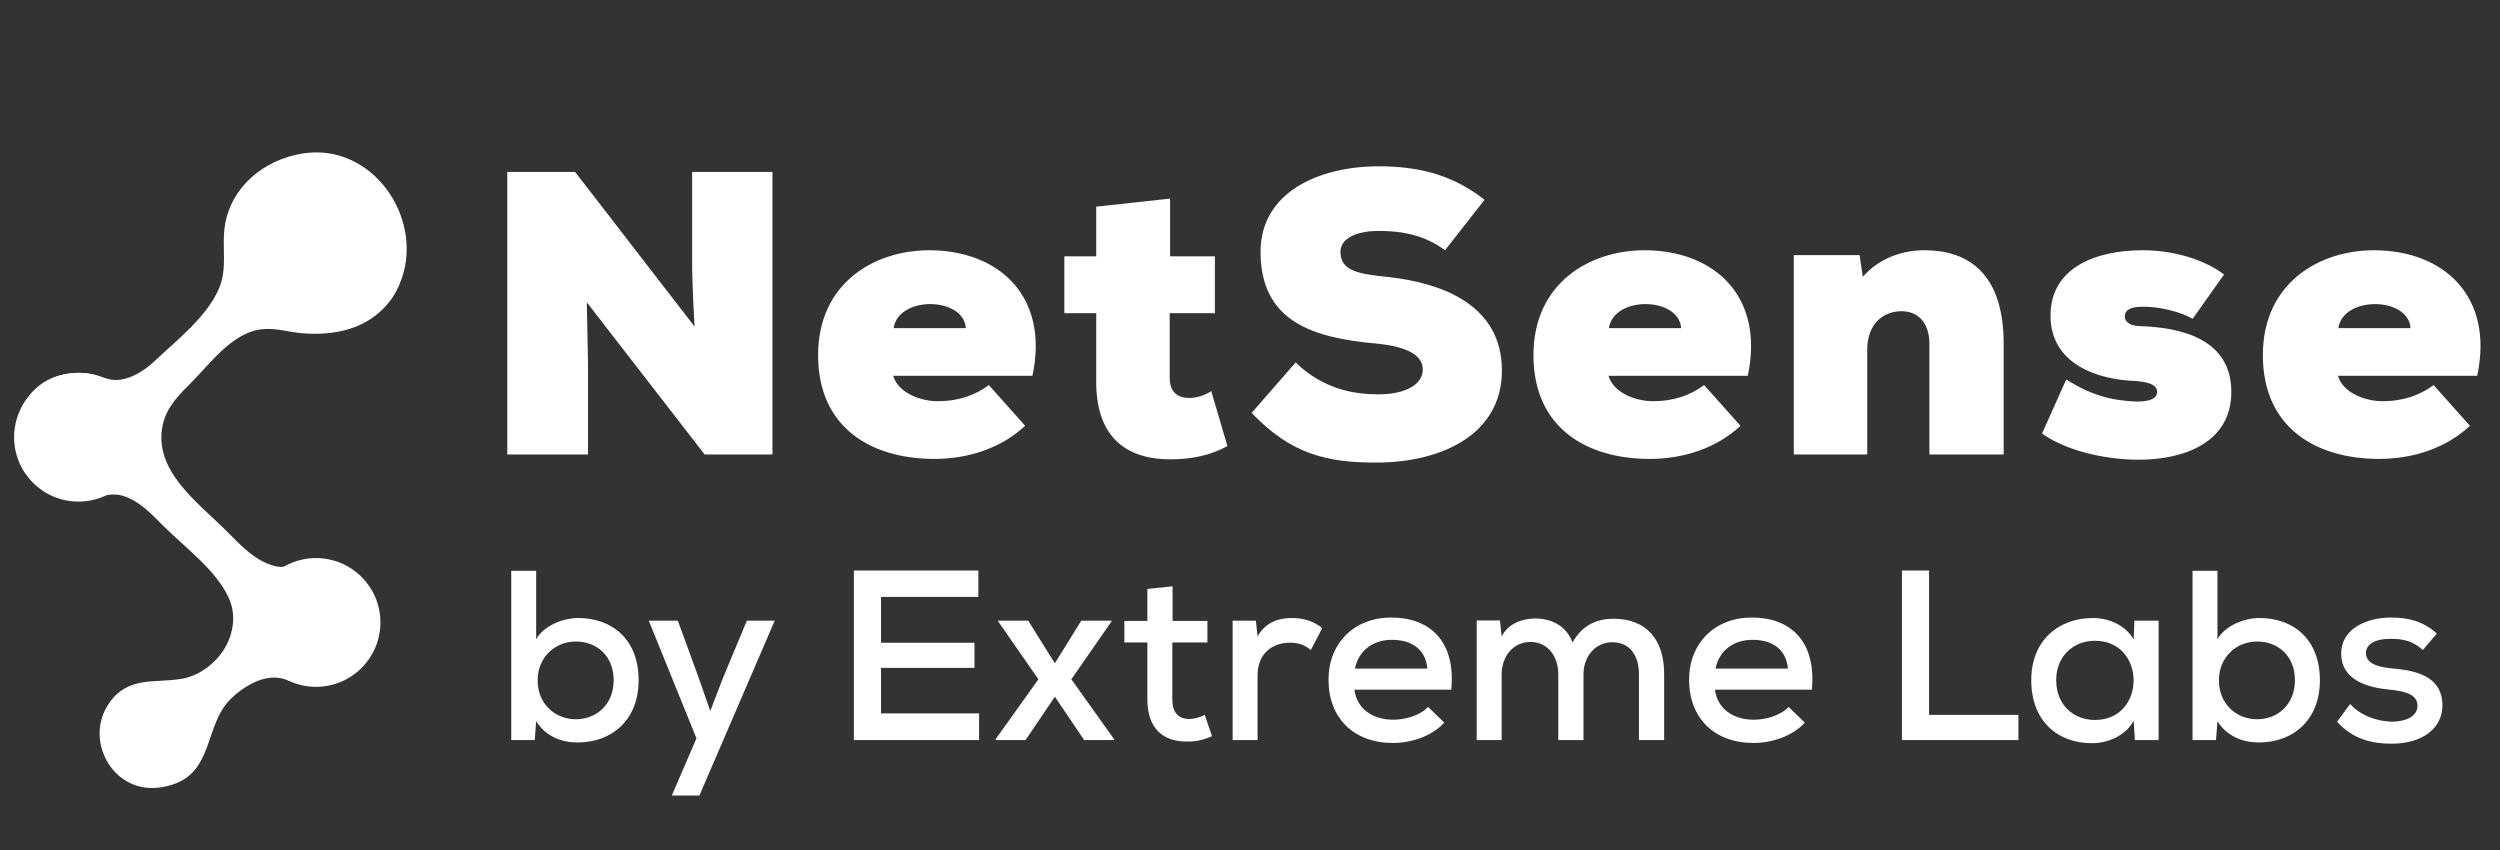 <svg xmlns="http://www.w3.org/2000/svg" xmlns:xlink="http://www.w3.org/1999/xlink" width="500" zoomAndPan="magnify" viewBox="0 0 375 127.5" height="170" preserveAspectRatio="xMidYMid meet" version="1.0"><rect x="0" y="0" width="375" height="127.5" fill="#333333" stroke="none"/><path fill="#ffffff" d="M 45.445 23.016 C 39.656 23.918 34.574 27.992 33.707 34.008 C 33.273 37.031 34.102 40.145 32.934 43.062 C 31.191 47.414 26.496 51.043 23.156 54.191 C 21.637 55.625 19.559 56.953 17.383 57 C 16.145 57.023 14.957 56.336 13.754 56.113 C 11.324 55.656 8.52 56.055 6.441 57.43 C 2.691 59.902 1.262 65.09 3.078 69.184 C 4.961 73.418 8.996 75.078 13.406 74.723 C 15.098 74.586 16.562 73.848 18.281 74.332 C 20.863 75.062 22.719 77.102 24.551 78.934 C 27.758 82.141 32.445 85.523 34.332 89.73 C 34.879 90.945 35.074 92.238 34.938 93.559 C 34.824 94.645 34.508 95.723 34.008 96.695 C 32.727 99.195 30.137 101.312 27.336 101.805 C 23.207 102.527 19.277 101.359 16.418 105.402 C 12.562 110.848 16.742 118.754 23.504 118.172 C 24.43 118.094 25.422 117.875 26.289 117.543 C 32.039 115.367 30.727 108.566 34.68 104.766 C 36.371 103.137 38.824 101.586 41.266 101.637 C 42.703 101.668 44.051 102.434 45.445 102.73 C 47.984 103.27 50.688 102.566 52.754 101.008 C 57.883 97.137 57.195 88.645 51.715 85.508 C 50.059 84.562 48.047 84.031 46.141 84.258 C 44.508 84.453 42.918 85.344 41.266 84.922 C 38.207 84.145 36.094 81.77 33.953 79.629 C 29.699 75.375 22.844 70.523 24.438 63.609 C 25.039 60.996 26.898 59.176 28.727 57.34 C 31.609 54.453 34.828 49.938 39.176 49.395 C 41.363 49.125 43.305 49.84 45.445 49.996 C 50.262 50.352 54.98 49.379 58.215 45.5 C 59.168 44.359 59.824 43.07 60.297 41.672 C 63.434 32.379 55.711 21.418 45.445 23.016 " fill-opacity="1" fill-rule="nonzero"/><path fill="#ffffff" d="M 57.062 93.367 C 57.062 98.699 52.738 103.023 47.406 103.023 C 42.074 103.023 37.75 98.699 37.75 93.367 C 37.75 88.035 42.074 83.711 47.406 83.711 C 52.738 83.711 57.062 88.035 57.062 93.367 Z M 57.062 93.367 " fill-opacity="1" fill-rule="nonzero"/><path fill="#ffffff" d="M 21.43 65.582 C 21.43 70.918 17.105 75.238 11.773 75.238 C 6.441 75.238 2.117 70.918 2.117 65.582 C 2.117 60.25 6.441 55.926 11.773 55.926 C 17.105 55.926 21.43 60.25 21.43 65.582 Z M 21.43 65.582 " fill-opacity="1" fill-rule="nonzero"/><path fill="#ffffff" d="M 86.383 96.227 C 89.508 96.227 92.051 98.367 92.051 102.039 C 92.051 105.633 89.508 107.887 86.383 107.887 C 83.223 107.887 80.645 105.562 80.645 102.039 C 80.645 98.586 83.262 96.227 86.383 96.227 Z M 76.688 85.621 L 76.688 111.008 L 80.211 111.008 L 80.426 108.176 C 81.844 110.465 84.242 111.371 86.637 111.371 C 91.832 111.371 95.793 107.957 95.793 102.039 C 95.793 95.934 91.867 92.703 86.711 92.703 C 84.531 92.703 81.59 93.793 80.426 95.898 L 80.426 85.621 Z M 112.027 93.102 L 108.469 101.637 L 106.543 106.648 L 104.766 101.566 L 101.676 93.102 L 97.316 93.102 L 104.473 110.754 L 100.77 119.328 L 104.91 119.328 L 116.207 93.102 Z M 146.863 107.012 L 132.152 107.012 L 132.152 100.184 L 146.172 100.184 L 146.172 96.406 L 132.152 96.406 L 132.152 89.543 L 146.754 89.543 L 146.754 85.582 L 128.082 85.582 C 128.082 94.047 128.082 102.547 128.082 111.008 L 146.863 111.008 Z M 158.23 99.496 L 154.234 93.102 L 149.73 93.102 L 149.73 93.211 L 155.762 101.891 L 149.332 110.898 L 149.332 111.008 L 153.836 111.008 L 158.23 104.508 L 162.625 111.008 L 167.129 111.008 L 167.129 110.898 L 160.703 101.891 L 166.73 93.211 L 166.73 93.102 L 162.191 93.102 Z M 172.105 88.344 L 172.105 93.137 L 168.656 93.137 L 168.656 96.371 L 172.105 96.371 L 172.105 104.906 C 172.105 109.121 174.324 111.336 178.211 111.227 C 179.48 111.227 180.57 110.973 181.805 110.43 L 180.715 107.23 C 179.988 107.594 179.152 107.848 178.426 107.848 C 176.684 107.848 175.848 106.797 175.848 104.906 L 175.848 96.371 L 181.113 96.371 L 181.113 93.137 L 175.883 93.137 L 175.883 87.945 Z M 184.895 93.102 L 184.895 111.008 L 188.633 111.008 L 188.633 101.312 C 188.633 98.004 190.887 96.406 193.465 96.406 C 194.844 96.406 195.719 96.77 196.625 97.496 L 198.332 94.227 C 197.316 93.32 195.645 92.703 193.902 92.703 C 191.977 92.703 189.941 93.176 188.633 95.461 L 188.379 93.102 Z M 217.691 103.453 C 218.383 96.152 214.461 92.629 208.684 92.629 C 203.09 92.629 199.277 96.516 199.277 101.965 C 199.277 107.703 203.055 111.445 208.938 111.445 C 211.699 111.445 214.785 110.43 216.641 108.395 L 214.207 106.031 C 213.117 107.27 210.828 107.957 209.012 107.957 C 205.742 107.957 203.488 106.18 203.164 103.453 Z M 203.234 100.293 C 203.816 97.461 206.07 95.973 208.793 95.973 C 211.809 95.973 213.879 97.461 214.098 100.293 Z M 237.523 111.008 L 237.523 101.164 C 237.523 98.516 239.23 96.336 241.883 96.336 C 244.535 96.336 245.844 98.441 245.844 101.094 L 245.844 111.008 L 249.621 111.008 L 249.621 101.094 C 249.621 95.934 246.969 92.812 242.027 92.812 C 239.594 92.812 237.344 93.719 235.891 96.371 C 234.875 93.719 232.547 92.773 230.262 92.773 C 228.371 92.773 226.266 93.5 225.246 95.461 L 224.992 93.066 L 221.508 93.066 L 221.508 111.008 L 225.246 111.008 L 225.246 101.164 C 225.246 98.516 226.918 96.297 229.57 96.297 C 232.223 96.297 233.746 98.516 233.746 101.164 L 233.746 111.008 Z M 271.777 103.453 C 272.469 96.152 268.547 92.629 262.77 92.629 C 257.176 92.629 253.363 96.516 253.363 101.965 C 253.363 107.703 257.141 111.445 263.023 111.445 C 265.785 111.445 268.871 110.43 270.723 108.395 L 268.289 106.031 C 267.199 107.27 264.914 107.957 263.098 107.957 C 259.828 107.957 257.574 106.18 257.25 103.453 Z M 257.32 100.293 C 257.902 97.461 260.156 95.973 262.879 95.973 C 265.895 95.973 267.965 97.461 268.184 100.293 Z M 285.289 85.582 L 285.289 111.008 L 302.762 111.008 L 302.762 107.23 L 289.359 107.23 L 289.359 85.582 Z M 320.051 95.934 C 318.926 93.902 316.492 92.703 313.949 92.703 C 308.793 92.703 304.688 96.043 304.688 102.039 C 304.688 108.141 308.645 111.52 313.875 111.48 C 316.094 111.48 318.852 110.391 320.051 108.102 L 320.234 111.008 L 323.793 111.008 C 323.793 105.051 323.793 99.059 323.793 93.102 L 320.16 93.102 Z M 314.238 96.117 C 321.977 96.117 321.977 107.996 314.238 107.996 C 311.043 107.996 308.43 105.742 308.43 102.039 C 308.43 98.367 311.043 96.117 314.238 96.117 Z M 338.574 96.227 C 341.699 96.227 344.242 98.367 344.242 102.039 C 344.242 105.633 341.699 107.887 338.574 107.887 C 335.414 107.887 332.836 105.562 332.836 102.039 C 332.836 98.586 335.453 96.227 338.574 96.227 Z M 328.879 85.621 L 328.879 111.008 L 332.402 111.008 L 332.617 108.176 C 334.035 110.465 336.434 111.371 338.832 111.371 C 344.023 111.371 347.984 107.957 347.984 102.039 C 347.984 95.934 344.062 92.703 338.902 92.703 C 336.723 92.703 333.781 93.793 332.617 95.898 L 332.617 85.621 Z M 365.527 95.027 C 363.531 93.246 361.387 92.629 358.625 92.629 C 355.285 92.629 351.18 94.117 351.18 98.078 C 351.215 102.039 355.102 103.125 358.48 103.453 C 361.133 103.707 362.66 104.324 362.621 105.922 C 362.586 107.594 360.59 108.25 358.809 108.25 C 356.703 108.211 354.195 107.449 352.523 105.598 L 350.562 108.25 C 352.922 110.898 355.828 111.555 358.734 111.555 C 363.387 111.555 366.328 109.23 366.363 105.887 C 366.398 101.273 362.078 100.547 358.773 100.258 C 356.484 100.039 354.922 99.457 354.887 97.969 C 354.887 96.551 356.41 95.789 358.699 95.824 C 360.48 95.824 362.004 96.188 363.422 97.496 Z M 365.527 95.027 " fill-opacity="1" fill-rule="nonzero"/><path fill="#ffffff" d="M 86.266 25.793 L 76.094 25.793 L 76.094 68.172 L 88.203 68.172 L 88.203 54.609 L 88.02 45.348 L 105.699 68.172 L 115.867 68.172 L 115.867 25.793 L 103.82 25.793 L 103.82 40.324 C 103.883 41.957 103.883 43.895 104.184 48.98 Z M 134.039 49.223 C 134.766 44.32 144.57 44.5 144.875 49.223 Z M 139.363 37.539 C 131.254 37.539 122.715 42.383 122.715 53.277 C 122.715 64.176 130.707 68.836 140.152 68.836 C 145.297 68.836 150.203 67.203 153.773 63.871 L 148.324 57.758 C 146.387 59.211 143.906 60.18 140.637 60.18 C 138.215 60.18 134.766 59.031 133.977 56.367 L 154.863 56.367 C 157.406 44.562 149.961 37.539 139.363 37.539 Z M 164.434 31 L 164.434 38.445 L 159.652 38.445 L 159.652 46.98 L 164.434 46.98 L 164.434 56.789 C 164.254 66.172 169.582 68.898 175.516 68.898 C 178.602 68.898 181.566 68.352 184.109 66.898 L 181.688 58.668 C 180.781 59.273 179.508 59.695 178.422 59.695 C 176.727 59.695 175.516 58.91 175.453 56.789 L 175.453 46.98 L 182.234 46.98 L 182.234 38.445 L 175.516 38.445 L 175.516 29.789 Z M 222.68 29.973 C 218.141 26.398 213.176 24.945 206.82 24.945 C 197.859 24.945 189.082 28.82 189.082 37.781 C 189.082 48.312 197.074 50.676 206.336 51.523 C 210.996 51.945 213.418 53.277 213.418 55.398 C 213.418 57.758 210.695 59.152 206.758 59.152 C 203.188 59.152 198.527 58.426 194.348 54.367 L 187.75 61.934 C 193.621 68.109 199.07 69.441 206.699 69.383 C 216.203 69.32 225.285 65.203 225.285 55.578 C 225.285 45.832 216.508 42.441 208.09 41.535 C 203.914 41.109 201.07 40.688 201.07 37.781 C 201.07 35.539 203.914 34.633 206.82 34.633 C 210.512 34.633 213.844 35.359 216.75 37.539 Z M 241.336 49.223 C 242.062 44.32 251.867 44.5 252.172 49.223 Z M 246.664 37.539 C 238.551 37.539 230.016 42.383 230.016 53.277 C 230.016 64.176 238.004 68.836 247.449 68.836 C 252.594 68.836 257.5 67.203 261.07 63.871 L 255.621 57.758 C 253.684 59.211 251.203 60.18 247.934 60.18 C 245.512 60.18 242.062 59.031 241.273 56.367 L 262.16 56.367 C 264.703 44.562 257.258 37.539 246.664 37.539 Z M 300.551 68.172 L 300.551 51.582 C 300.551 40.93 295.16 37.598 288.867 37.539 C 285.719 37.477 281.965 38.566 279.422 41.535 L 278.938 38.266 L 269.07 38.266 L 269.07 68.172 L 280.086 68.172 L 280.086 52.43 C 280.086 48.496 282.57 46.68 285.234 46.68 C 287.293 46.68 289.41 47.949 289.41 51.645 L 289.41 68.172 Z M 306.309 65.023 C 309.699 67.504 315.57 68.957 320.777 68.957 C 327.98 68.957 334.699 66.172 334.699 58.789 C 334.699 50.855 327.195 49.102 320.957 48.918 C 319.141 48.859 318.719 48.012 318.719 47.465 C 318.719 46.375 319.809 46.012 321.383 46.012 C 323.805 45.953 327.254 46.801 328.891 47.828 L 333.609 41.172 C 330.707 38.992 326.227 37.539 321.383 37.539 C 314.359 37.539 307.578 40.141 307.578 47.344 C 307.578 54.609 314.602 56.973 320.414 57.152 C 322.594 57.336 323.562 57.82 323.562 58.789 C 323.562 59.754 322.531 60.238 320.535 60.238 C 318.113 60.117 314.48 59.875 309.941 56.91 Z M 350.75 49.223 C 351.477 44.32 361.285 44.5 361.586 49.223 Z M 356.078 37.539 C 347.965 37.539 339.43 42.383 339.43 53.277 C 339.43 64.176 347.422 68.836 356.867 68.836 C 362.012 68.836 366.914 67.203 370.488 63.871 L 365.039 57.758 C 363.102 59.211 360.617 60.18 357.352 60.18 C 354.93 60.18 351.477 59.031 350.691 56.367 L 371.578 56.367 C 374.117 44.562 366.672 37.539 356.078 37.539 Z M 356.078 37.539 " fill-opacity="1" fill-rule="nonzero"/></svg>